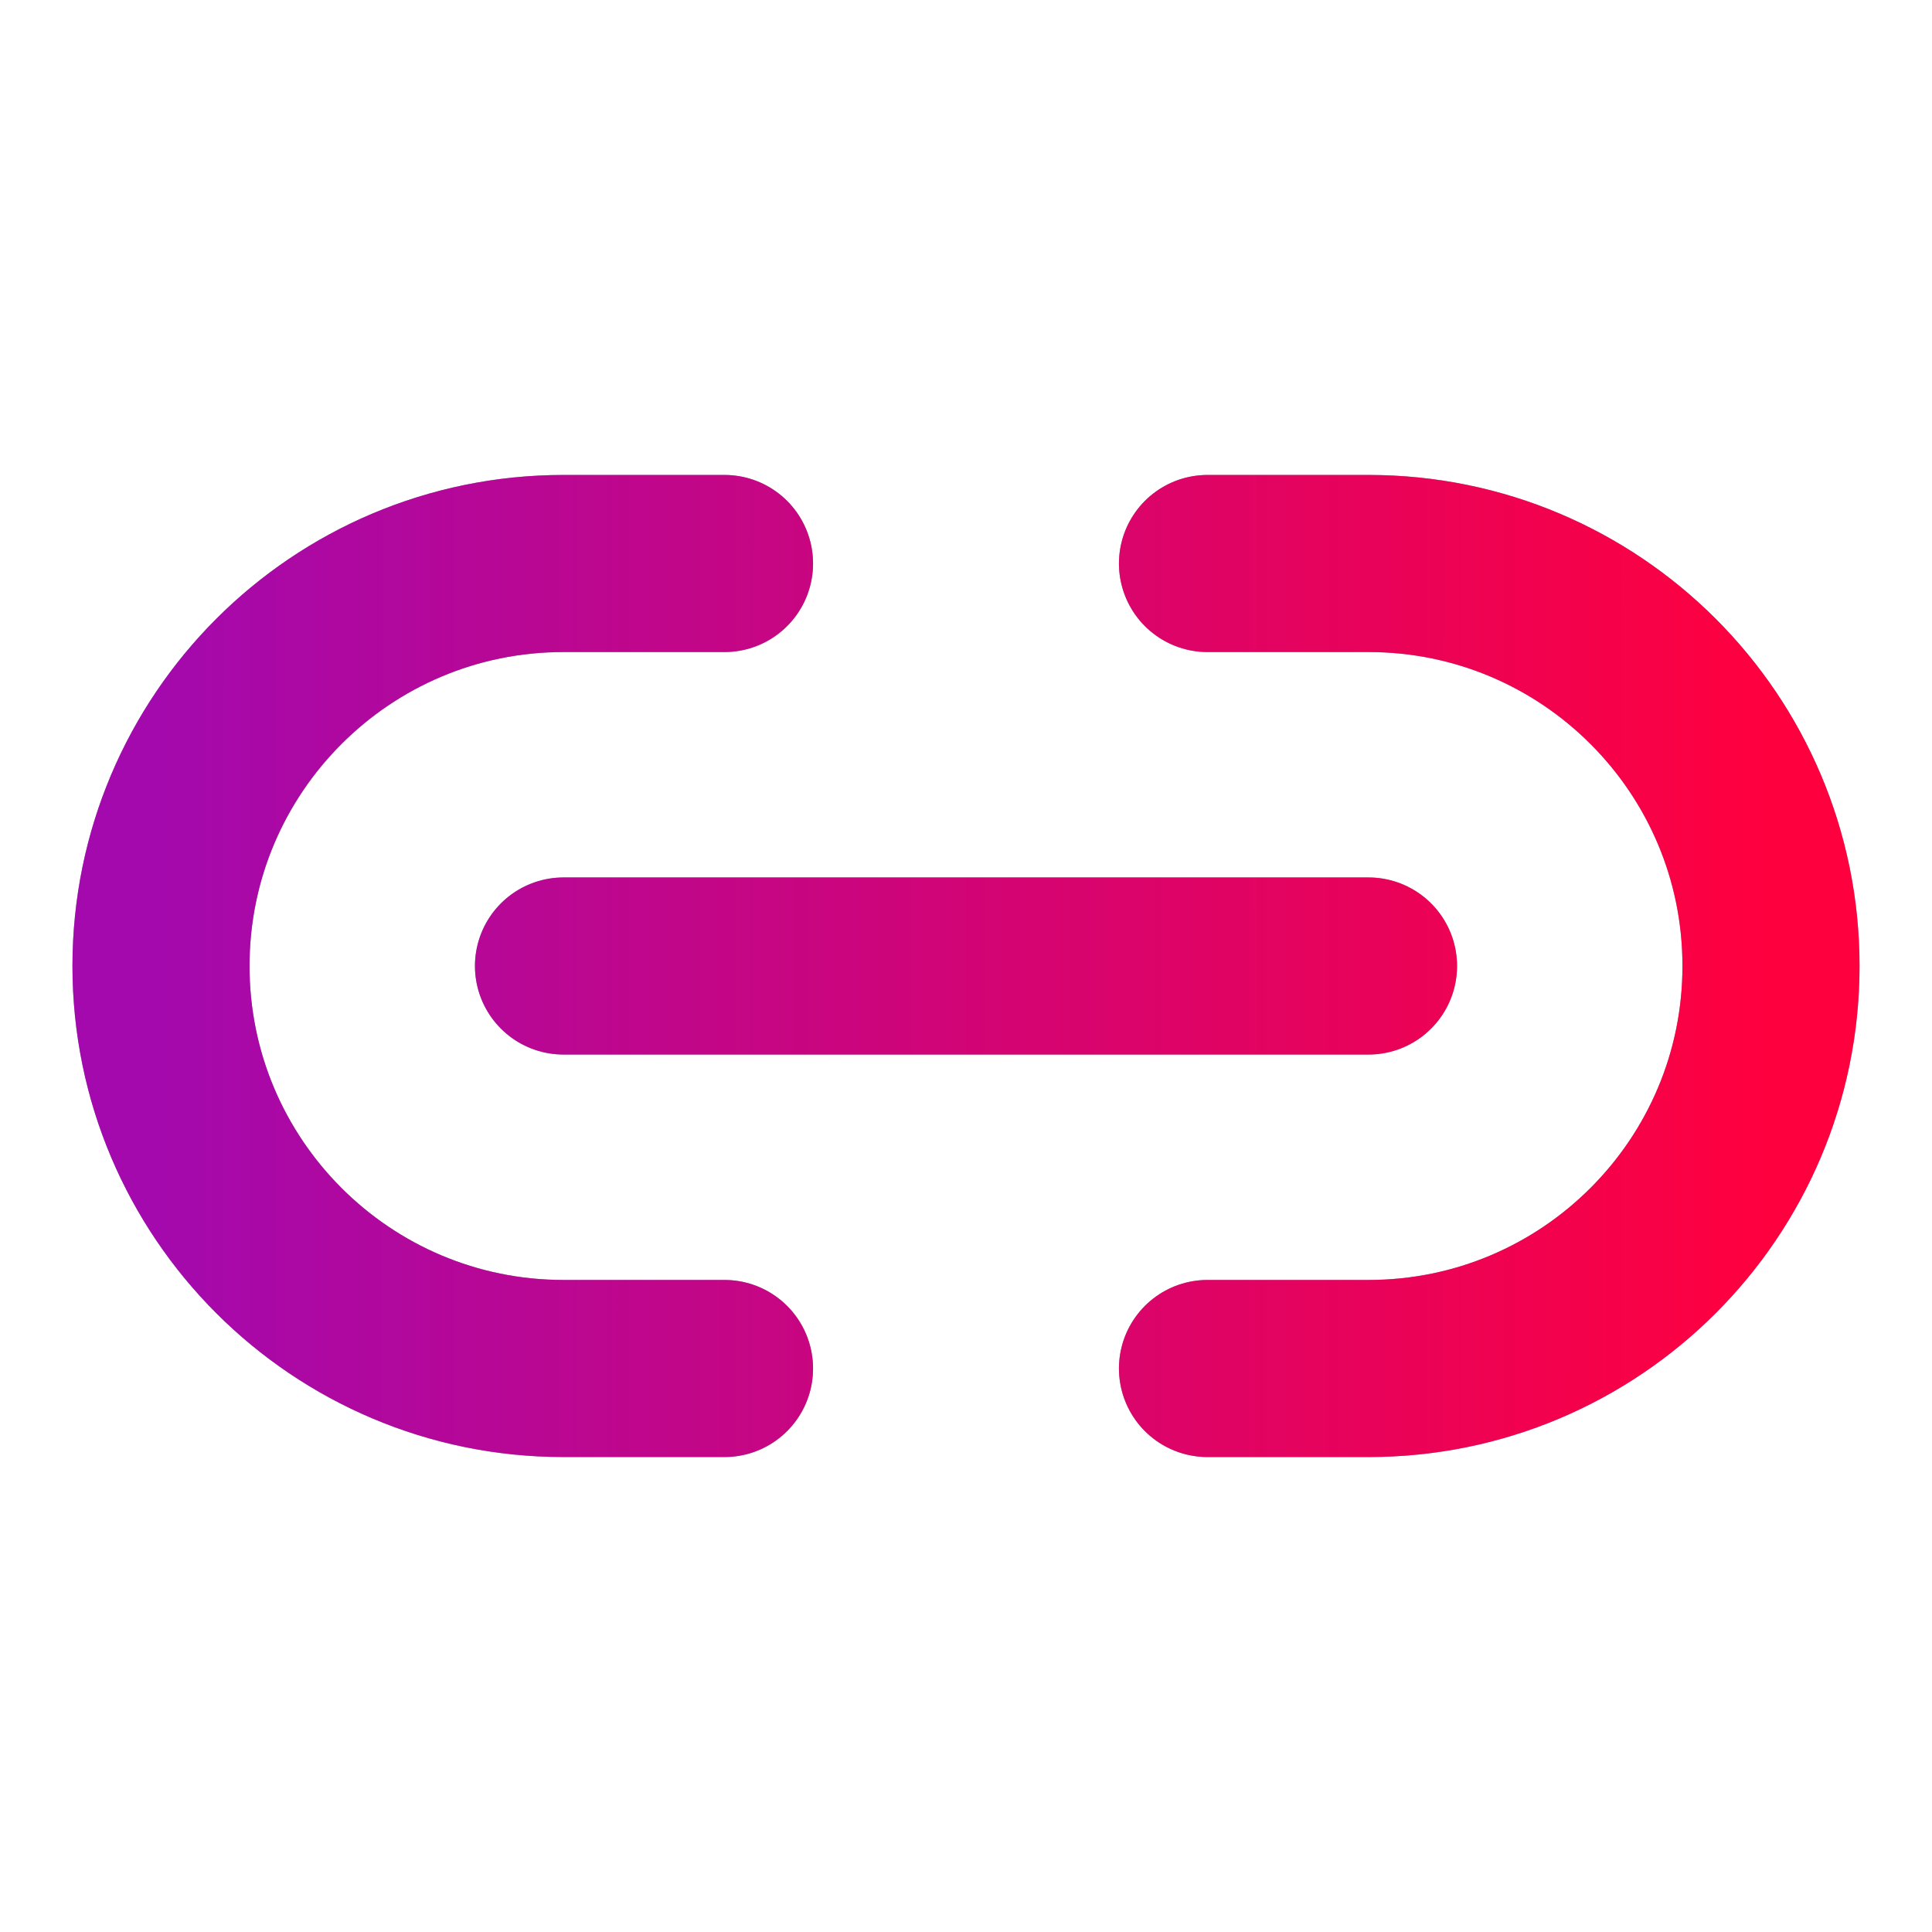 <svg xmlns="http://www.w3.org/2000/svg" width="24" height="24" viewBox="0 0 24 24" fill="none">
  <path d="M9 17H7C4.239 17 2 14.761 2 12C2 9.239 4.239 7 7 7H9M15 17H17C19.761 17 22 14.761 22 12C22 9.239 19.761 7 17 7H15M7 12L17 12" stroke="#98A2B3" stroke-width="2.2" stroke-linecap="round" stroke-linejoin="round"/>
  <path d="M9 17H7C4.239 17 2 14.761 2 12C2 9.239 4.239 7 7 7H9M15 17H17C19.761 17 22 14.761 22 12C22 9.239 19.761 7 17 7H15M7 12L17 12" stroke="url(#paint0_linear_5404_8077)" stroke-width="2.2" stroke-linecap="round" stroke-linejoin="round"/>
  <defs>
    <linearGradient id="paint0_linear_5404_8077" x1="2" y1="17" x2="21.999" y2="17.006" gradientUnits="userSpaceOnUse">
      <stop stop-color="#A409AD"/>
      <stop offset="1" stop-color="#FF003E"/>
    </linearGradient>
  </defs>
</svg>